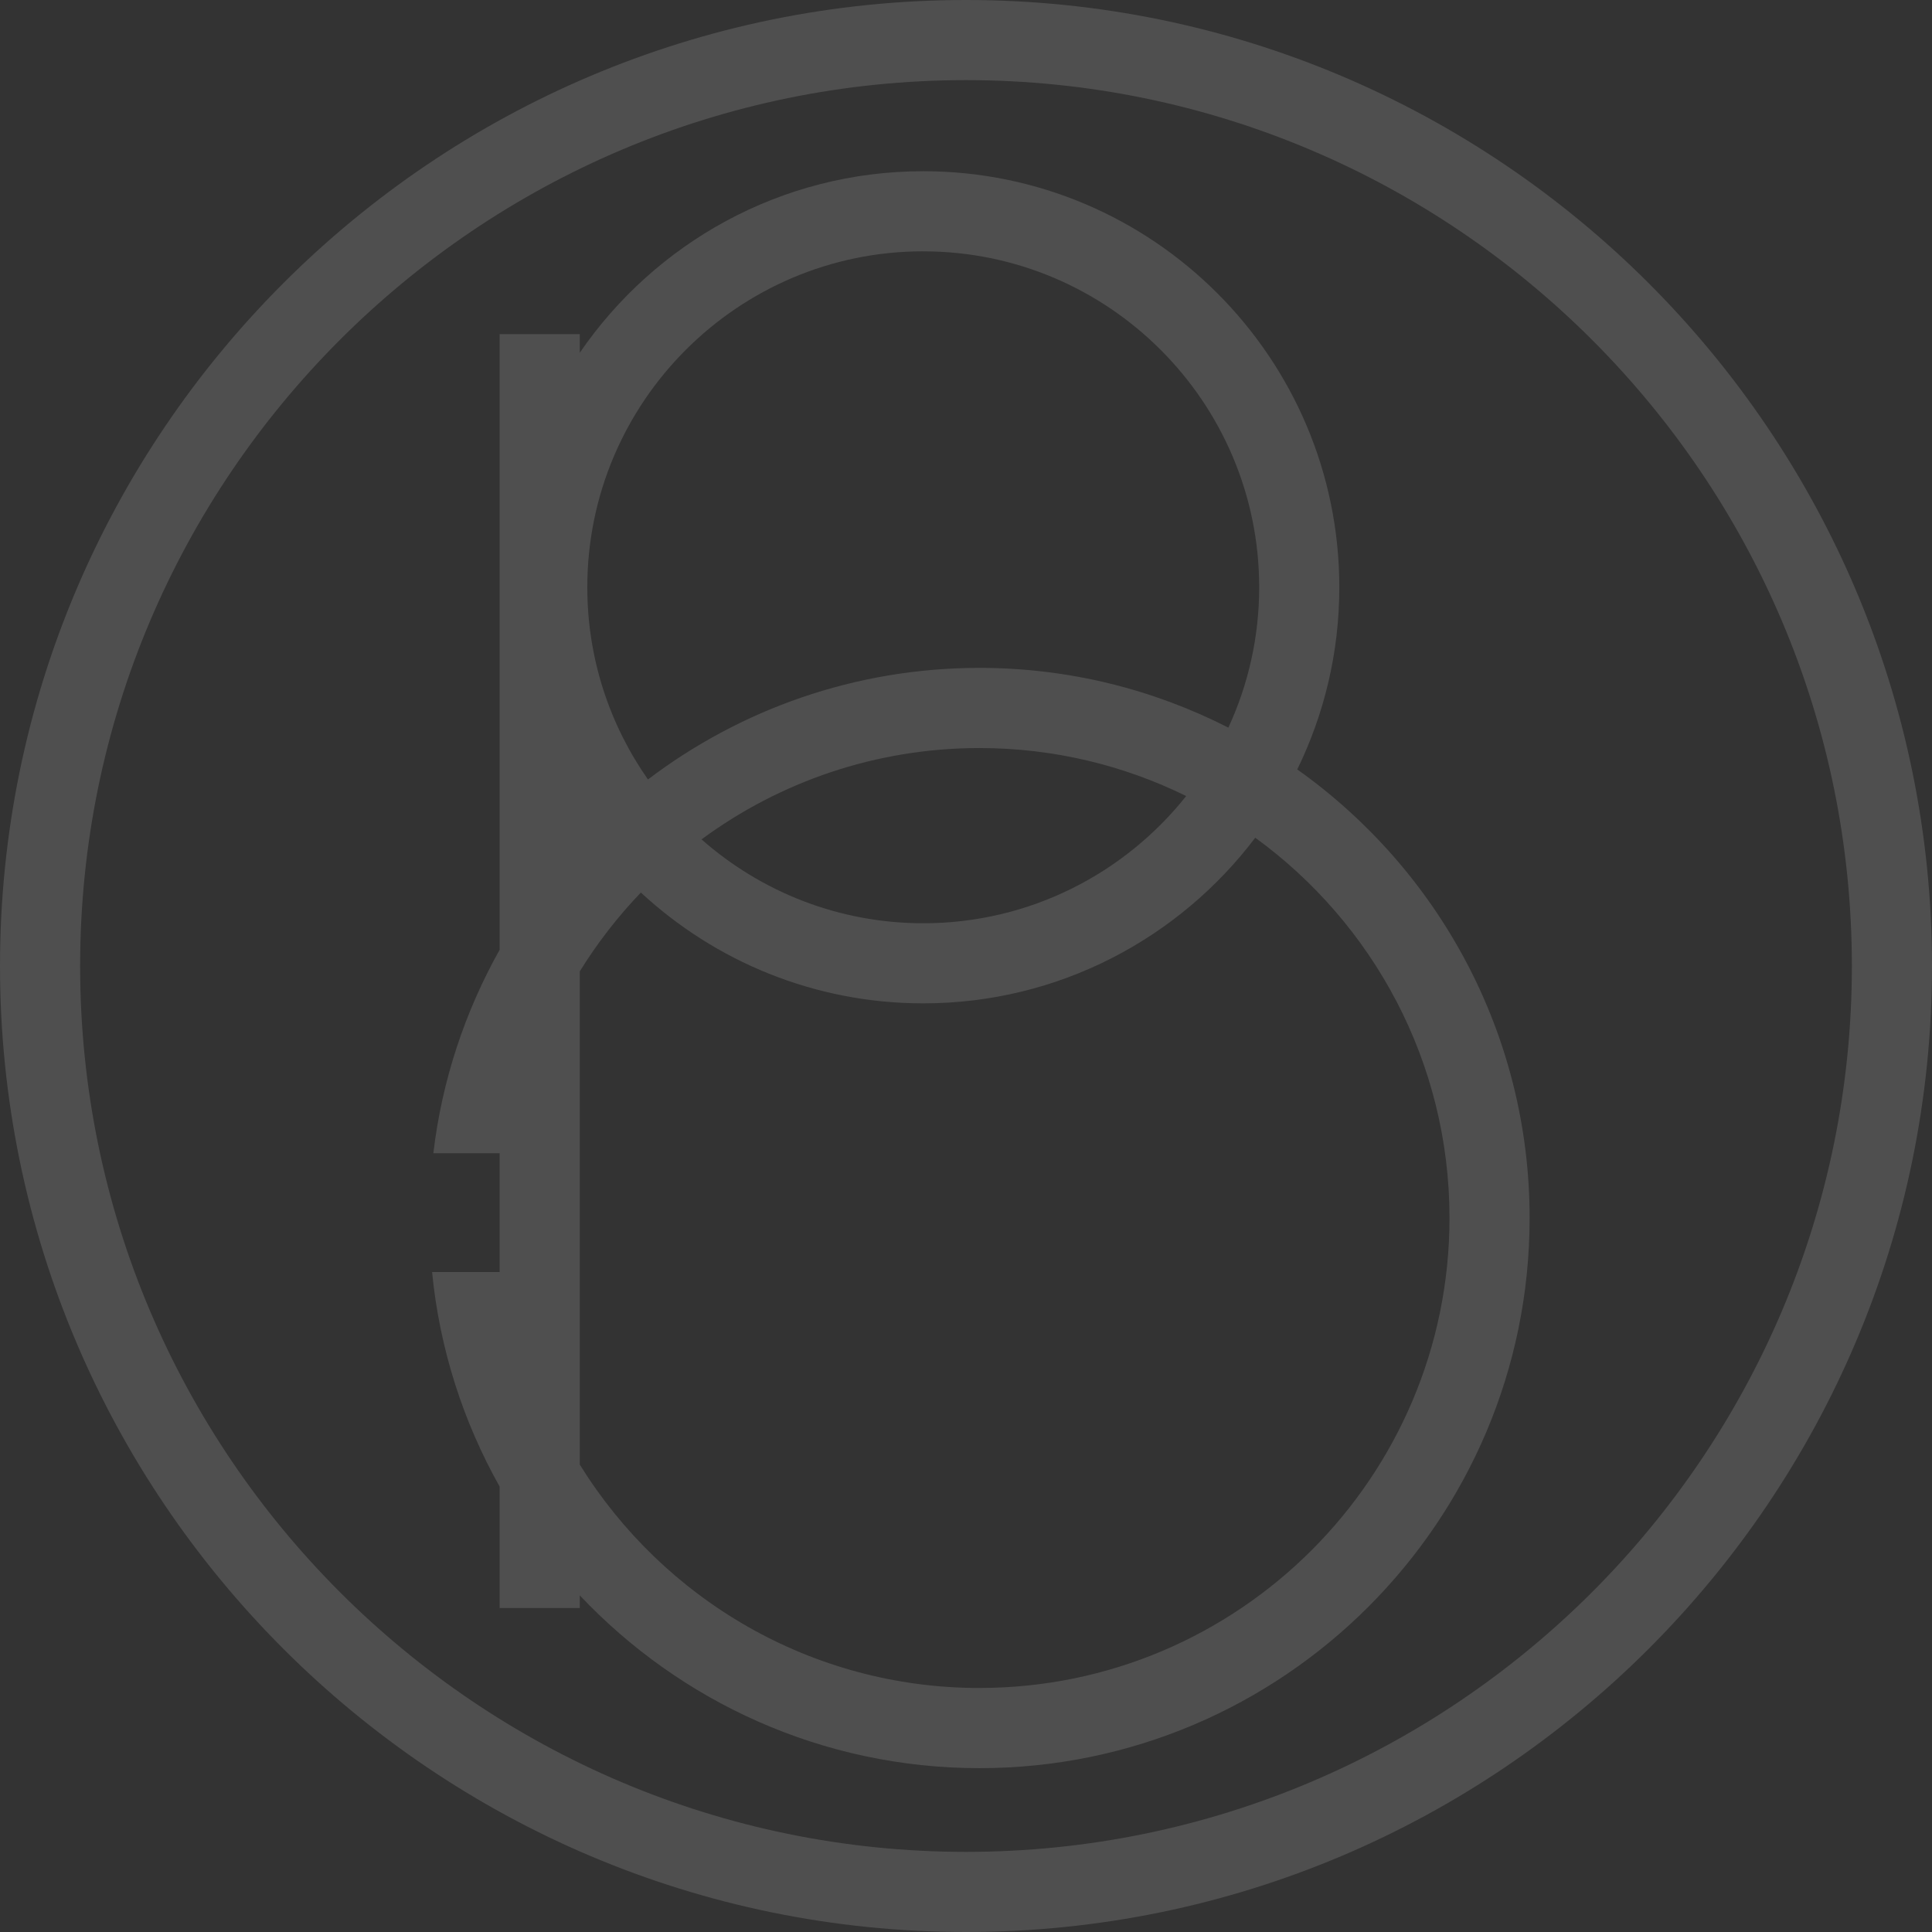 <?xml version="1.0" encoding="UTF-8"?>
<svg id="_文字" data-name="文字" xmlns="http://www.w3.org/2000/svg" viewBox="0 0 603.02 603.02">
  <rect x="0" y="0" width="603.02" height="603.02" fill="#333333" stroke="none"/>
  <defs>
    <style>
      .cls-1 {
        opacity: .14;
      }

      .cls-2 {
        fill: #fff;
      }
    </style>
  </defs>
  <g class="cls-1">
    <path class="cls-2" d="M301.51,0C135.26,0,0,135.26,0,301.51s135.26,301.51,301.51,301.51,301.51-135.26,301.51-301.51S467.76,0,301.51,0ZM301.51,578.01c-152.46,0-276.5-124.04-276.5-276.5S149.05,25.01,301.51,25.01s276.5,124.04,276.5,276.5-124.04,276.5-276.5,276.5Z"/>
    <path class="cls-2" d="M404.91,240.14c8.39-17.18,13.12-36.46,13.12-56.83,0-71.61-58.26-129.87-129.87-129.87-44.47,0-83.78,22.48-107.2,56.66v-5.82h-25.01v192.16c-10.77,19.21-18,40.67-20.69,63.51h20.69v37.07h-21.09c2.36,24.13,9.75,46.8,21.09,66.98v37.89h25.01v-3.94c31.32,33.17,75.65,53.93,124.77,53.93,94.68,0,171.7-77.03,171.7-171.7,0-57.75-28.69-108.89-72.53-140.03ZM288.16,78.45c57.82,0,104.86,47.04,104.86,104.86,0,15.63-3.46,30.46-9.62,43.8-23.34-11.89-49.72-18.65-77.66-18.65-38.85,0-74.71,12.99-103.5,34.83-11.91-17.01-18.93-37.69-18.93-59.99,0-57.82,47.04-104.86,104.86-104.86ZM370.24,248.46c-19.23,24.17-48.86,39.71-82.07,39.71-26.51,0-50.73-9.9-69.21-26.18,24.31-17.91,54.33-28.51,86.78-28.51,23.13,0,45.02,5.4,64.5,14.98ZM305.73,526.86c-52.67,0-98.9-27.93-124.77-69.74v-153.93c5.49-8.87,11.88-17.12,19.07-24.61,23.17,21.45,54.14,34.59,88.13,34.59,42.28,0,79.9-20.32,103.63-51.7,36.71,26.69,60.63,69.94,60.63,118.69,0,80.89-65.81,146.69-146.69,146.69Z"/>
  </g>
</svg>